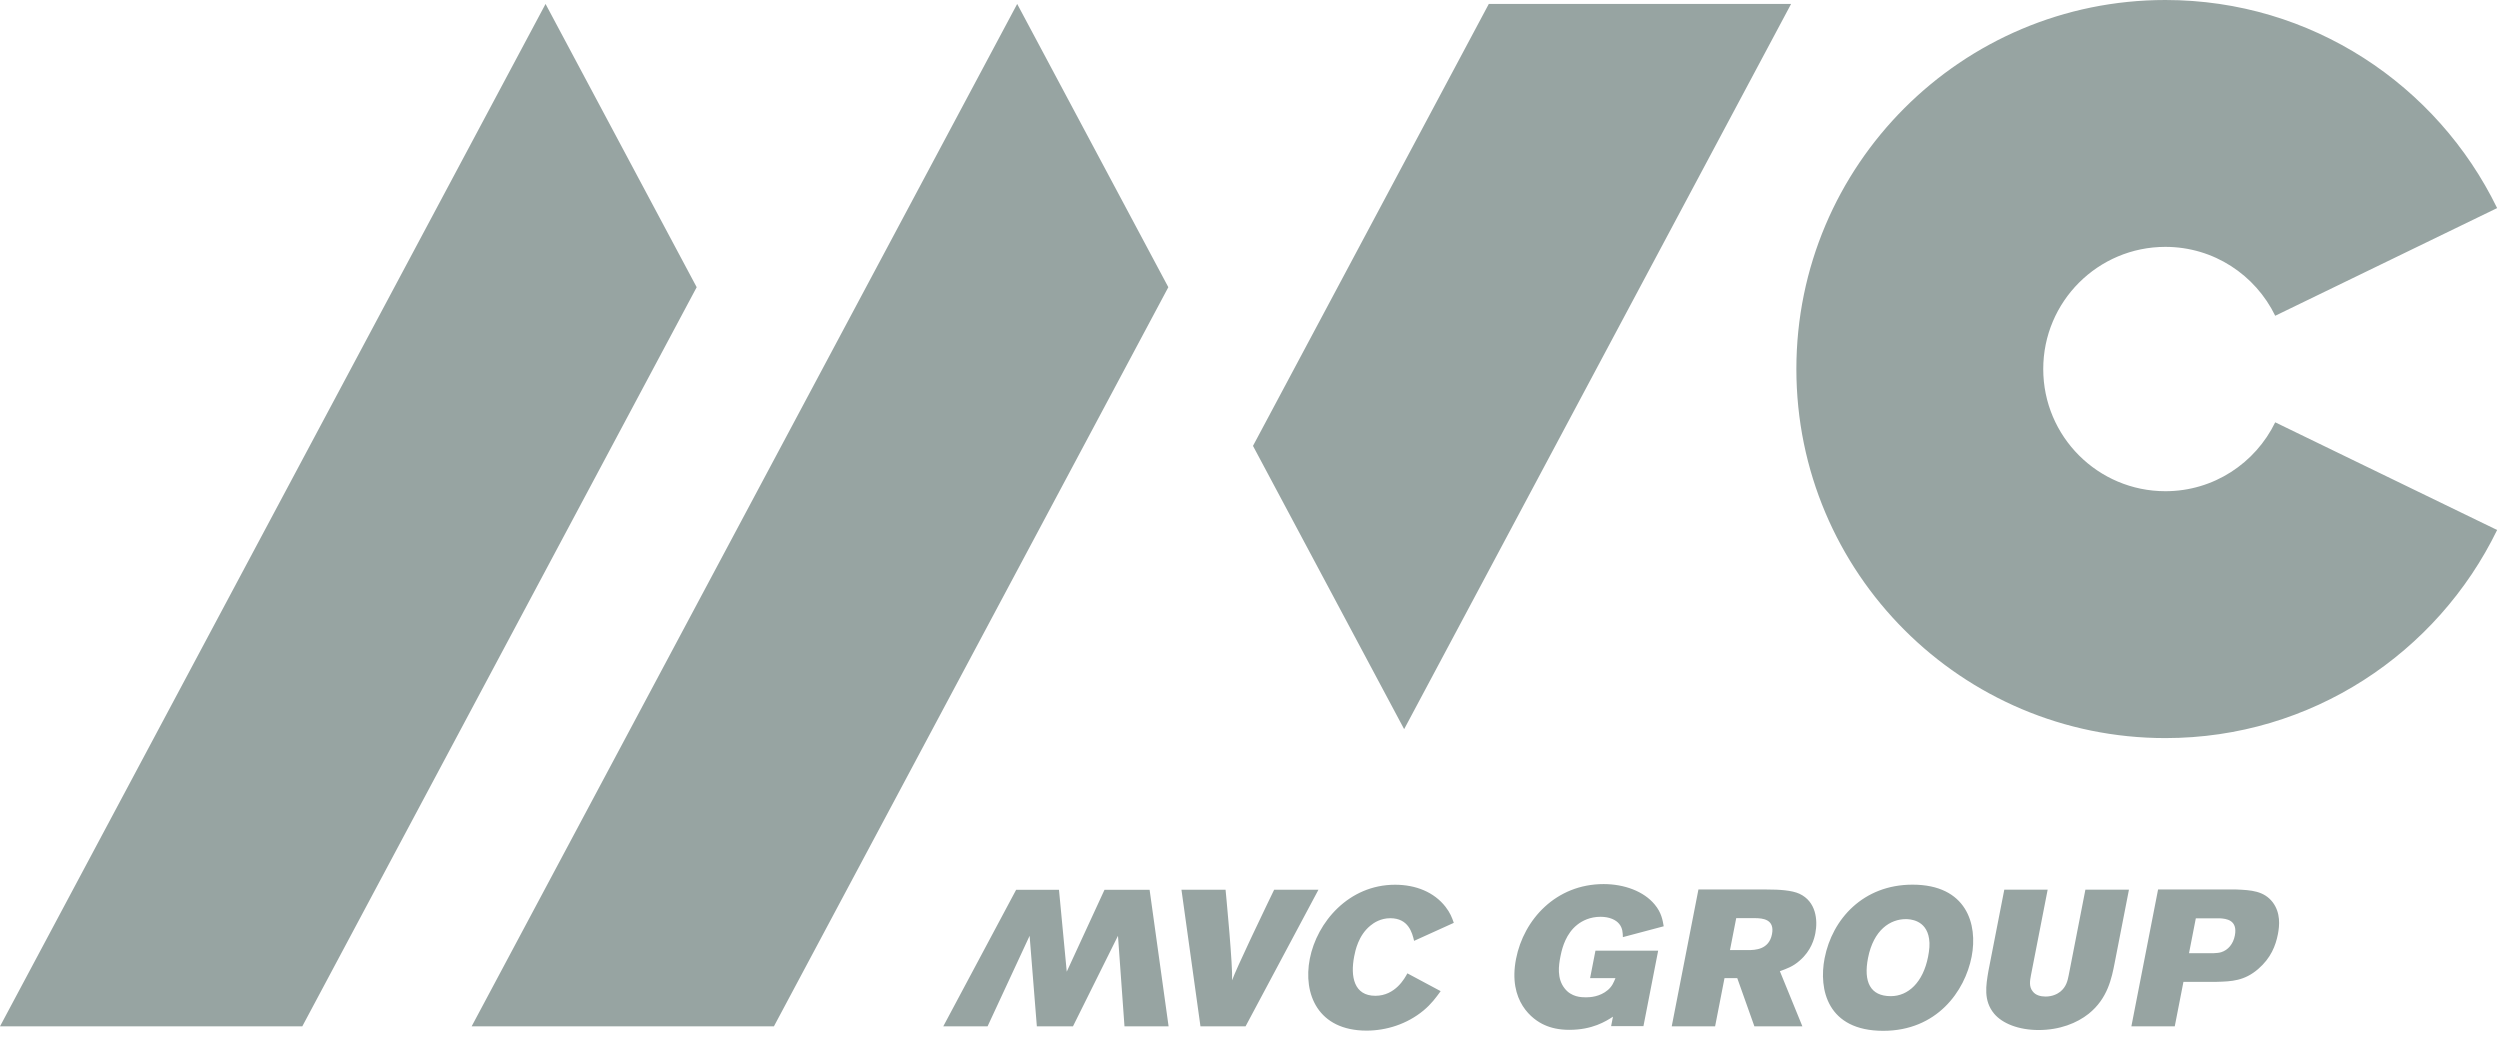 <?xml version="1.0" encoding="UTF-8"?>
<svg width="199px" height="83px" viewBox="0 0 199 83" version="1.1" xmlns="http://www.w3.org/2000/svg" xmlns:xlink="http://www.w3.org/1999/xlink">
    <title>Combined Shape</title>
    <g id="Page-1" stroke="none" stroke-width="1" fill="none" fill-rule="evenodd">
        <g id="home-desktop" transform="translate(-27, -28)" fill="#97a4a2">
            <path d="M179.237,98.419 C183.536,98.419 184.447,101.562 183.942,104.151 C183.404,106.909 181.173,110.053 176.905,110.053 C172.452,110.053 171.755,106.755 172.239,104.274 C172.846,101.162 175.308,98.419 179.237,98.419 Z M138.047,98.425 C139.694,98.425 141.151,99.01 142.062,100.181 C142.432,100.659 142.575,101.028 142.722,101.459 L139.562,102.892 C139.411,102.245 139.113,101.09 137.666,101.09 C136.911,101.09 136.365,101.443 136.088,101.675 C135.119,102.46 134.878,103.692 134.794,104.123 C134.478,105.741 134.782,107.265 136.476,107.265 C138.077,107.265 138.831,105.848 139.027,105.478 L141.676,106.895 C141.296,107.419 140.939,107.912 140.312,108.435 C138.991,109.529 137.336,110.037 135.781,110.037 C131.9,110.037 130.715,107.111 131.259,104.323 C131.83,101.398 134.366,98.425 138.047,98.425 Z M189.993,98.82 L188.667,105.614 C188.577,106.077 188.499,106.555 188.812,106.924 C189.032,107.217 189.427,107.325 189.827,107.325 C190.367,107.325 190.761,107.125 190.997,106.94 C191.472,106.555 191.581,106.077 191.672,105.614 L192.997,98.82 L196.464,98.82 L195.334,104.613 C195.091,105.862 194.775,107.479 193.258,108.696 C192.328,109.436 190.957,109.99 189.277,109.99 C187.674,109.99 186.389,109.467 185.739,108.696 C184.865,107.649 185.086,106.431 185.278,105.292 L186.541,98.82 L189.993,98.82 Z M154.648,98.373 C156.281,98.373 157.848,98.942 158.72,100.006 C159.244,100.637 159.345,101.223 159.431,101.732 L156.181,102.595 C156.17,102.255 156.166,101.886 155.892,101.547 C155.631,101.223 155.125,100.977 154.401,100.977 C153.584,100.977 152.954,101.285 152.552,101.608 C151.669,102.302 151.368,103.391 151.244,103.977 L151.202,104.182 L151.202,104.182 C151.076,104.828 150.918,105.877 151.535,106.663 C152.074,107.371 152.873,107.387 153.242,107.387 C153.551,107.387 154.343,107.356 154.991,106.801 C155.343,106.493 155.446,106.2 155.59,105.862 L153.571,105.862 L153.998,103.673 L158.99,103.673 L157.818,109.682 L155.245,109.682 L155.392,108.928 C154.826,109.297 153.755,109.975 151.92,109.975 C151.104,109.975 150.456,109.822 149.947,109.59 C148.996,109.174 147.016,107.711 147.678,104.321 C148.288,101.193 150.857,98.373 154.648,98.373 Z M167.62,98.804 C168.652,98.804 169.626,98.866 170.235,99.143 C171.563,99.76 171.706,101.239 171.501,102.286 C171.42,102.703 171.184,103.673 170.242,104.475 C169.721,104.937 169.225,105.106 168.678,105.307 L170.471,109.698 L166.65,109.698 L165.287,105.862 L164.27,105.862 L163.522,109.698 L160.069,109.698 L162.195,98.804 L167.62,98.804 Z M205.009,98.804 C206.186,98.851 207.207,98.912 207.908,99.821 C208.544,100.668 208.456,101.67 208.32,102.363 C208.143,103.273 207.765,104.259 206.747,105.137 C205.654,106.077 204.643,106.124 203.451,106.154 L200.802,106.154 L200.11,109.698 L196.657,109.698 L198.783,98.804 L205.009,98.804 Z M111.295,98.826 L111.913,105.345 L114.919,98.826 L118.508,98.826 L120.02,109.698 L116.509,109.698 L115.991,102.49 L112.408,109.698 L109.533,109.698 L108.957,102.49 L105.61,109.698 L102.084,109.698 L107.885,98.826 L111.295,98.826 Z M107.968,28.314 L119.999,50.861 L88.603,109.698 L64.542,109.698 L107.968,28.314 Z M124.555,98.825 C124.555,98.825 124.694,100.251 124.828,101.852 L124.871,102.362 C124.996,103.901 125.104,105.479 125.074,106.033 C125.249,105.547 125.831,104.273 126.462,102.93 L126.686,102.454 C127.547,100.627 128.421,98.825 128.421,98.825 L131.947,98.825 L126.146,109.698 L122.557,109.698 L121.044,98.825 L124.555,98.825 Z M70.426,28.314 L82.456,50.861 L51.062,109.698 L27,109.698 L70.426,28.314 Z M178.702,101.162 C177.469,101.162 176.133,102.009 175.694,104.259 C175.324,106.154 175.871,107.294 177.505,107.294 C178.892,107.294 180.076,106.2 180.476,104.151 C180.578,103.627 180.624,103.15 180.555,102.718 C180.326,101.208 179.01,101.162 178.702,101.162 Z M203.729,101.1 L201.787,101.1 L201.246,103.873 L203.219,103.873 C203.406,103.858 203.607,103.858 203.804,103.796 C204.36,103.627 204.765,103.135 204.894,102.471 C205.144,101.193 204.154,101.132 203.729,101.1 Z M166.697,101.084 L165.203,101.084 L164.706,103.627 L166.139,103.627 C166.709,103.627 167.81,103.596 168.05,102.363 C168.284,101.167 167.308,101.089 166.697,101.084 Z M199.367,28 C210.99,28 221.007,34.768 225.771,44.564 L225.771,44.564 L215.232,49.678 L208.107,53.135 C206.53,49.892 203.215,47.651 199.367,47.651 C193.996,47.651 189.642,52.005 189.642,57.375 C189.642,62.746 193.996,67.1 199.367,67.1 C203.215,67.1 206.53,64.859 208.107,61.616 L208.107,61.616 L215.232,65.074 L225.771,70.187 C221.008,79.983 210.991,86.752 199.367,86.752 C183.143,86.752 169.991,73.6 169.991,57.375 C169.991,41.152 183.143,28 199.367,28 Z M169.571,28.314 L138.77,86.04 L126.738,63.493 L145.509,28.314 L169.571,28.314 Z" id="Combined-Shape"></path>
        </g>
    </g>
</svg>